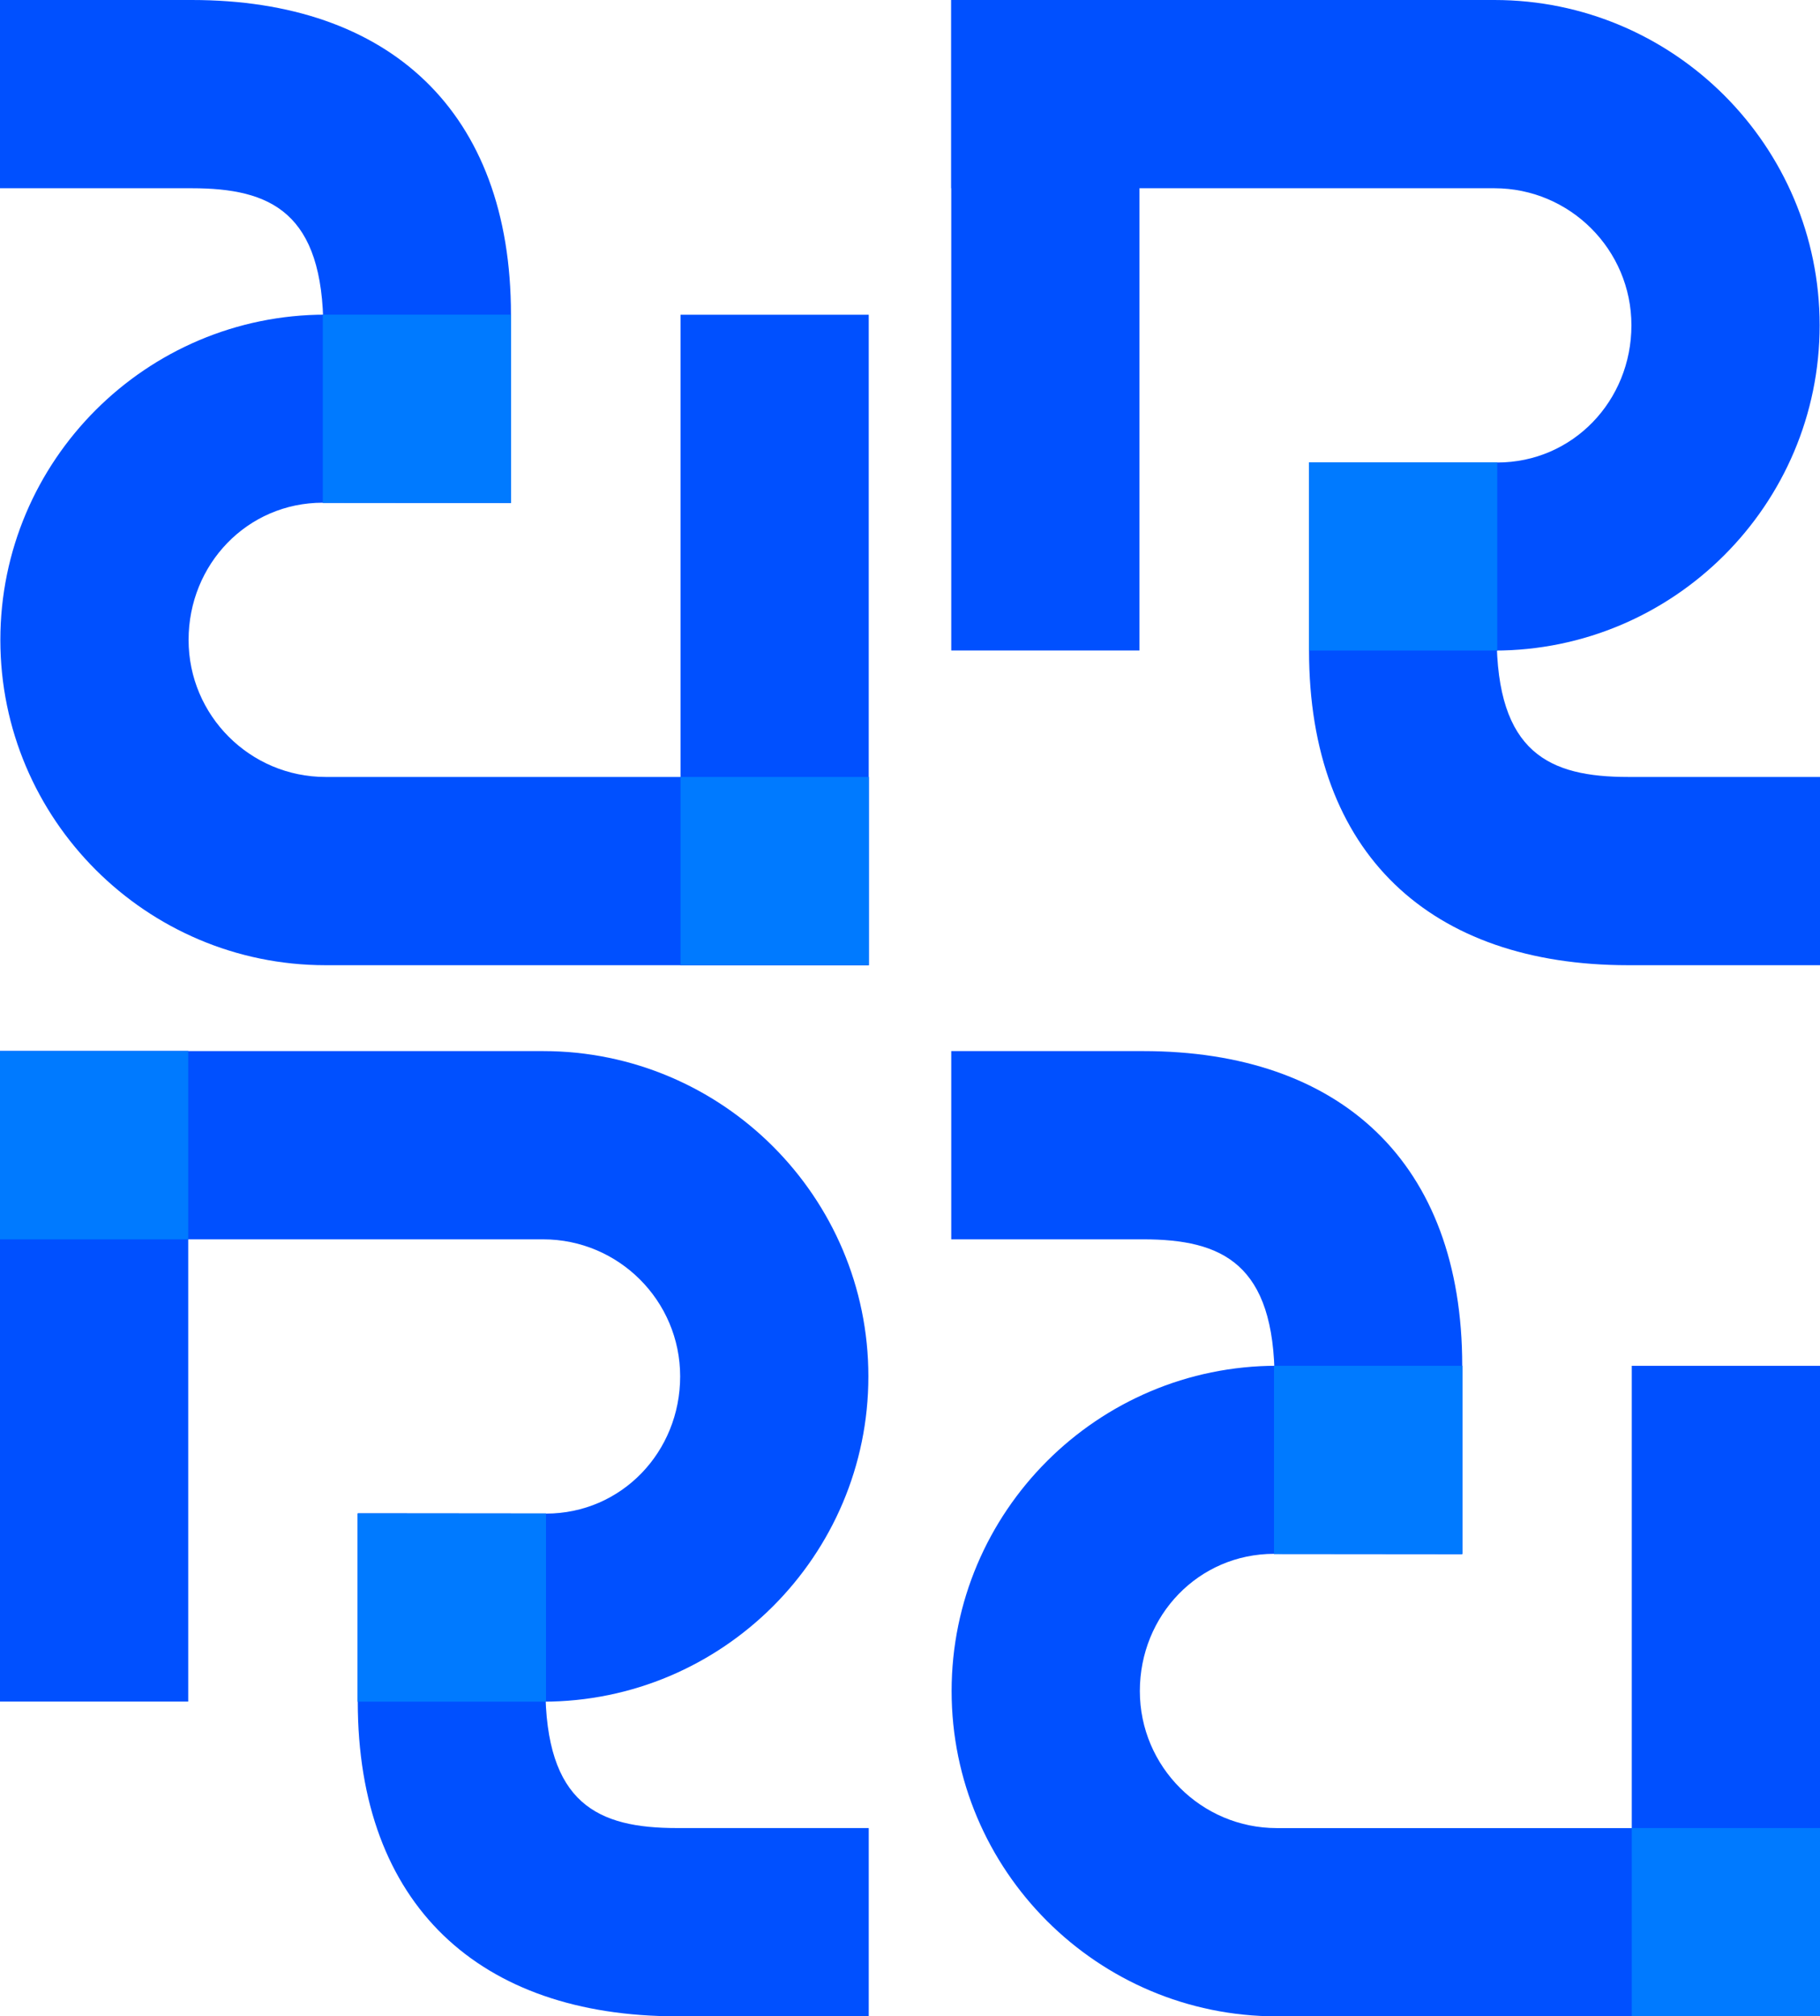 <?xml version="1.0" encoding="UTF-8"?>
<svg id="Calque_2" data-name="Calque 2" xmlns="http://www.w3.org/2000/svg" viewBox="0 0 412 456.4">
  <defs>
    <style>
      .cls-1 {
        fill: #007aff;
      }

      .cls-1, .cls-2 {
        stroke-width: 0px;
      }

      .cls-2 {
        fill: #0050ff;
      }
    </style>
  </defs>
  <g id="Calque_1-2" data-name="Calque 1">
    <path class="cls-2" d="M338.29,147.26h-41.96v-42.61l42.6.04c17.1,0,30.38-13.95,30.38-31.06s-13.92-31.02-31.02-31.02h-122.95V0h122.95C378.89,0,411.92,33.03,411.92,73.63s-33.03,73.63-73.63,73.63"/>
    <rect class="cls-2" x="215.34" y="0" width="42.61" height="147.24"/>
    <path class="cls-2" d="M412,218.48h-43.43c-44.65,0-72.24-25.18-72.24-71.22v-42.61l42.6.04s-.13,29.34-.13,39.15c0,26.58,11.9,32.03,29.77,32.03h43.43v42.61Z"/>
    <rect class="cls-1" x="296.33" y="104.65" width="42.61" height="42.61"/>
    <path class="cls-2" d="M122.95,385.18h-41.96v-42.61l42.6.04c17.1,0,30.38-13.95,30.38-31.06s-13.92-31.02-31.02-31.02H0v-42.61h122.95c40.6,0,73.63,33.03,73.63,73.63s-33.03,73.63-73.63,73.63"/>
    <rect class="cls-2" y="237.92" width="42.61" height="147.24"/>
    <rect class="cls-1" y="237.92" width="42.61" height="42.61"/>
    <path class="cls-2" d="M196.66,456.4h-43.43c-44.65,0-72.24-25.18-72.24-71.22v-42.61l42.6.04s-.13,29.34-.13,39.15c0,26.58,11.9,32.03,29.77,32.03h43.43v42.61Z"/>
    <rect class="cls-1" x="80.99" y="342.57" width="42.61" height="42.61"/>
    <path class="cls-2" d="M73.71,71.22h41.96v42.61l-42.6-.04c-17.1,0-30.38,13.95-30.38,31.06s13.92,31.02,31.02,31.02h122.95v42.61h-122.95C33.11,218.48.08,185.45.08,144.85s33.03-73.63,73.63-73.63"/>
    <rect class="cls-2" x="154.05" y="71.24" width="42.61" height="147.24"/>
    <rect class="cls-1" x="154.05" y="175.87" width="42.61" height="42.61"/>
    <path class="cls-2" d="M0,0h43.43c44.65,0,72.24,25.18,72.24,71.22v42.61l-42.6-.04s.13-29.34.13-39.15c0-26.58-11.9-32.03-29.77-32.03H0V0Z"/>
    <rect class="cls-1" x="73.07" y="71.22" width="42.61" height="42.61"/>
    <path class="cls-2" d="M289.05,309.15h41.96v42.61l-42.6-.04c-17.1,0-30.38,13.95-30.38,31.06s13.92,31.02,31.02,31.02h122.95v42.61h-122.95c-40.6,0-73.63-33.03-73.63-73.63s33.03-73.63,73.63-73.63"/>
    <rect class="cls-2" x="369.39" y="309.16" width="42.61" height="147.2"/>
    <rect class="cls-1" x="369.39" y="413.79" width="42.61" height="42.56"/>
    <path class="cls-2" d="M215.34,237.92h43.43c44.65,0,72.24,25.18,72.24,71.22v42.61l-42.6-.04s.13-29.34.13-39.15c0-26.58-11.9-32.03-29.77-32.03h-43.43v-42.61Z"/>
    <rect class="cls-1" x="288.4" y="309.15" width="42.61" height="42.61"/>
  </g>
</svg>